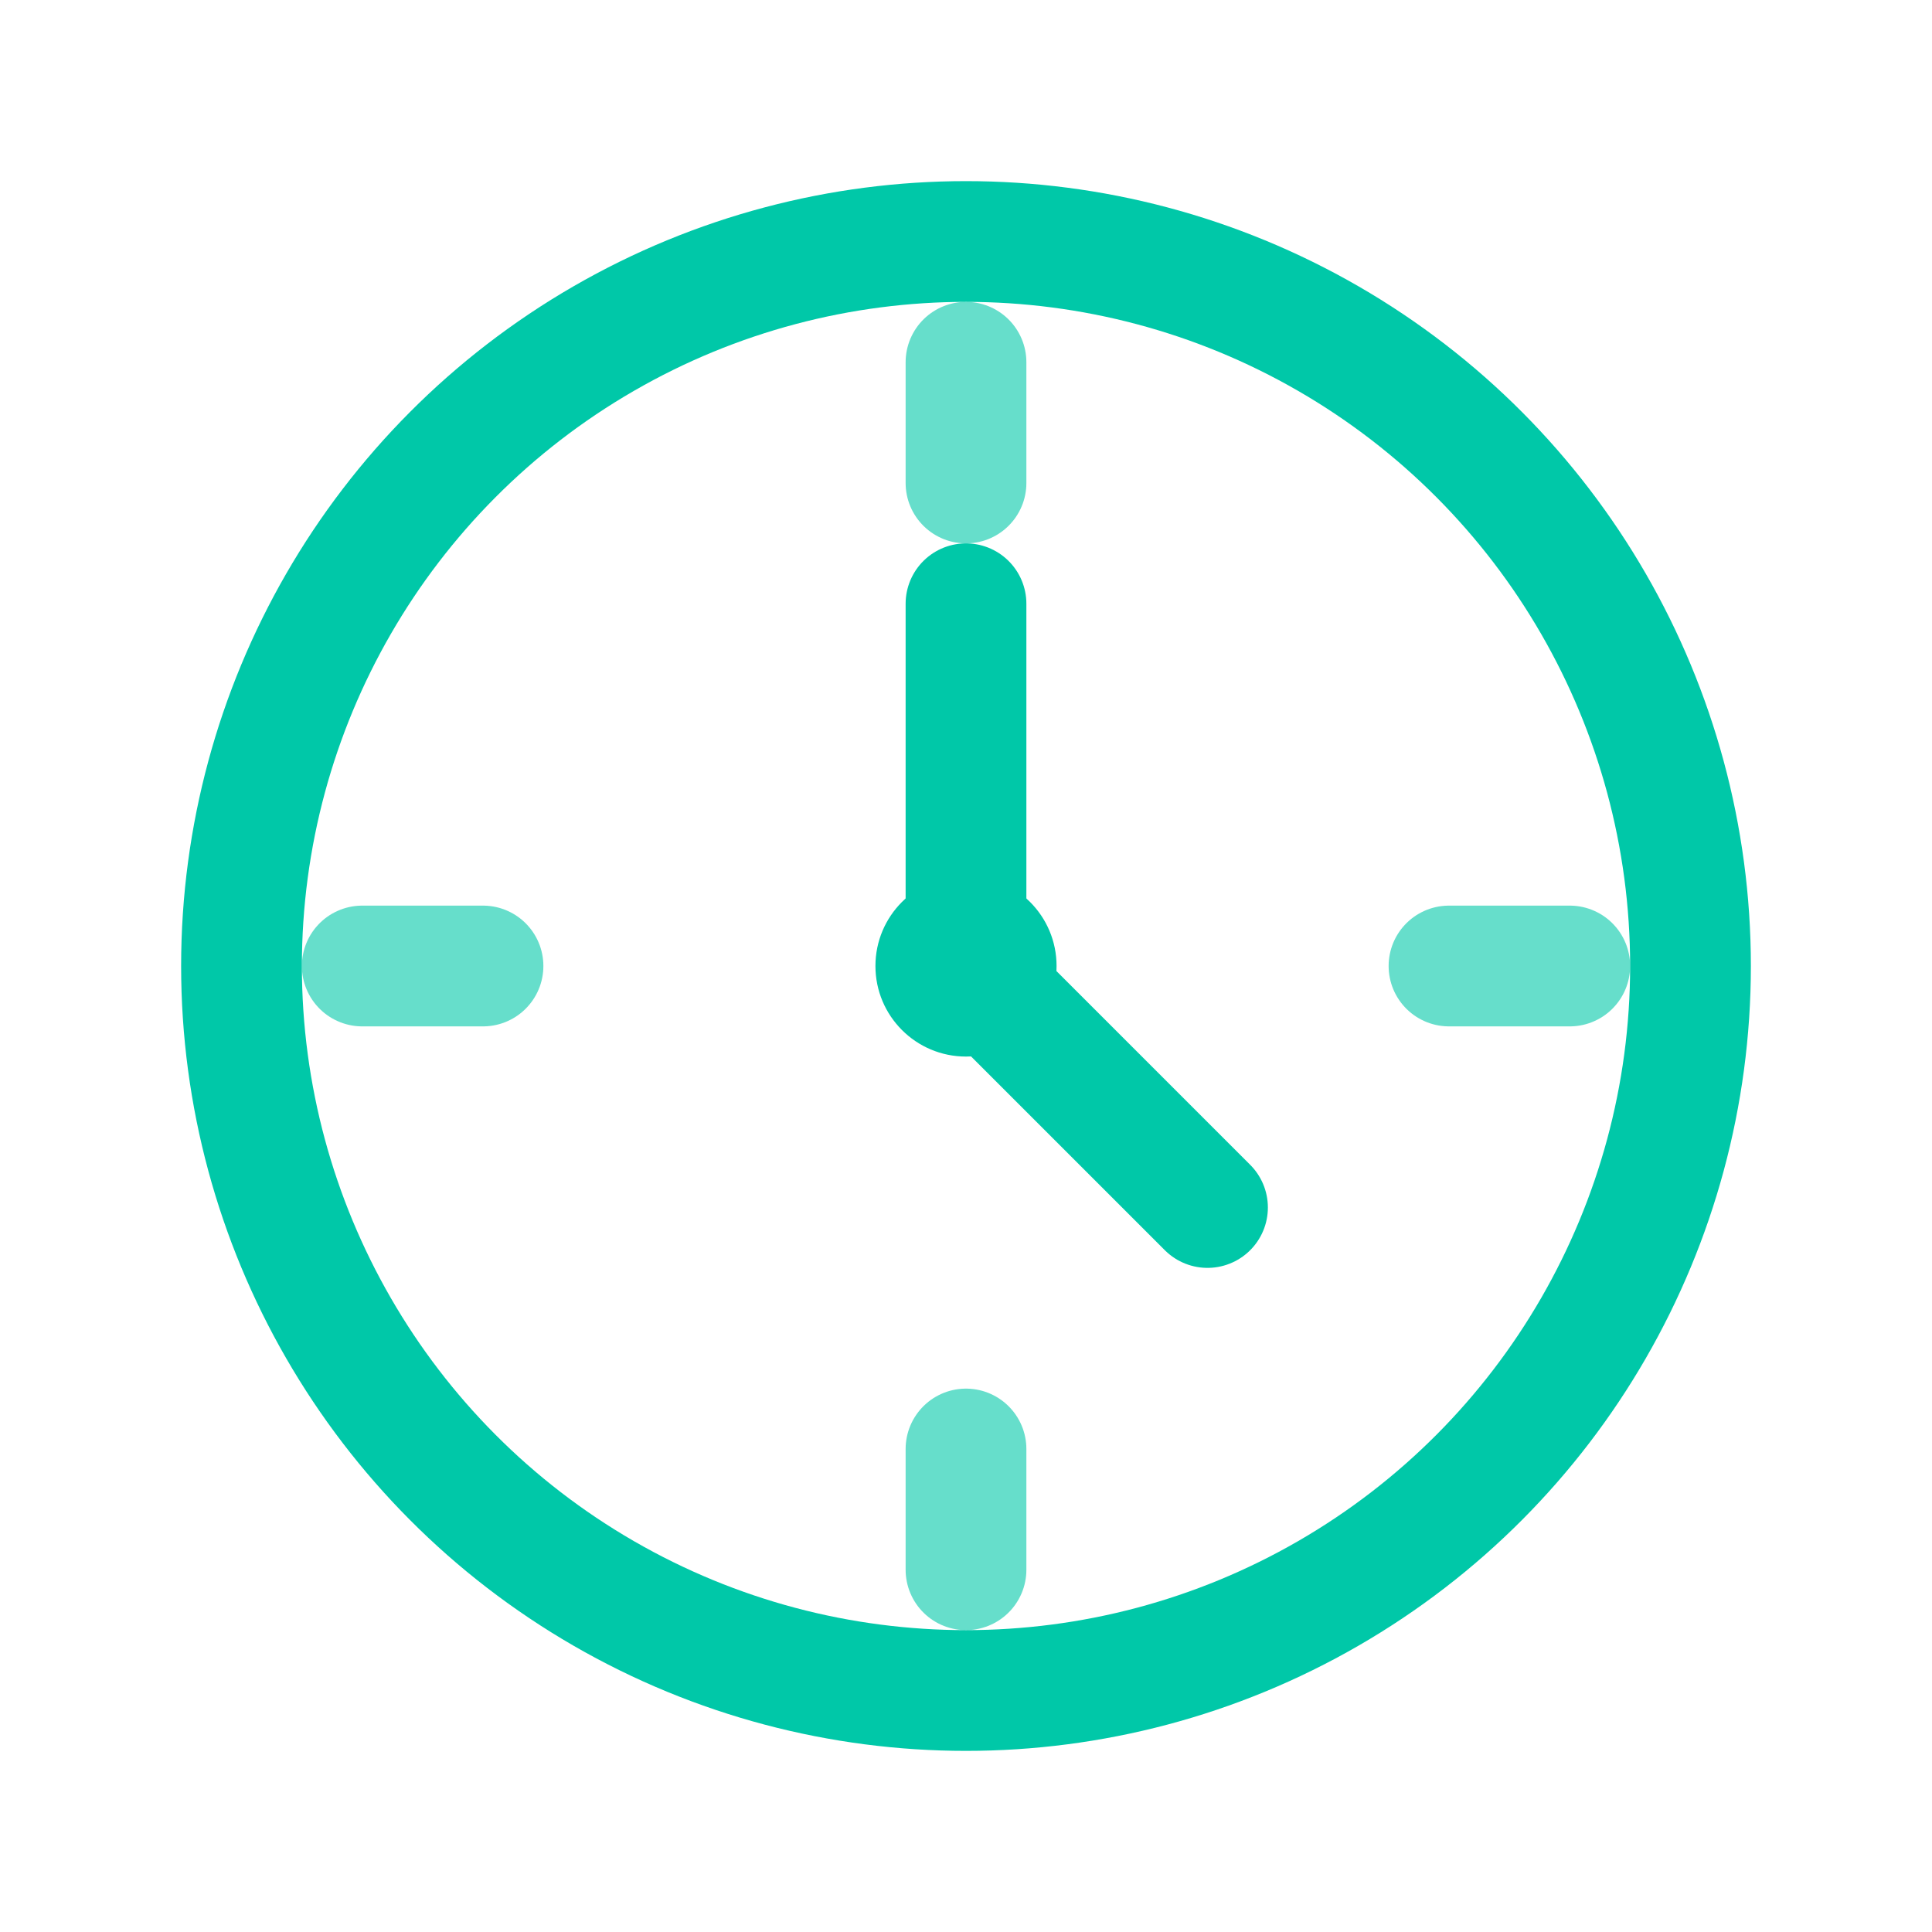 <svg width="64" height="64" viewBox="0 0 64 64" fill="none" xmlns="http://www.w3.org/2000/svg">
    <circle cx="32" cy="32" r="24" stroke="#00C8A8" stroke-width="4"/>
    <path d="M32 20V32L40 40" stroke="#00C8A8" stroke-width="4" stroke-linecap="round" stroke-linejoin="round"/>
    <circle cx="32" cy="32" r="3" fill="#00C8A8"/>
    <path d="M32 12V16" stroke="#00C8A8" stroke-width="4" stroke-linecap="round" stroke-opacity="0.6"/>
    <path d="M32 48V52" stroke="#00C8A8" stroke-width="4" stroke-linecap="round" stroke-opacity="0.6"/>
    <path d="M12 32H16" stroke="#00C8A8" stroke-width="4" stroke-linecap="round" stroke-opacity="0.6"/>
    <path d="M48 32H52" stroke="#00C8A8" stroke-width="4" stroke-linecap="round" stroke-opacity="0.6"/>
</svg> 
